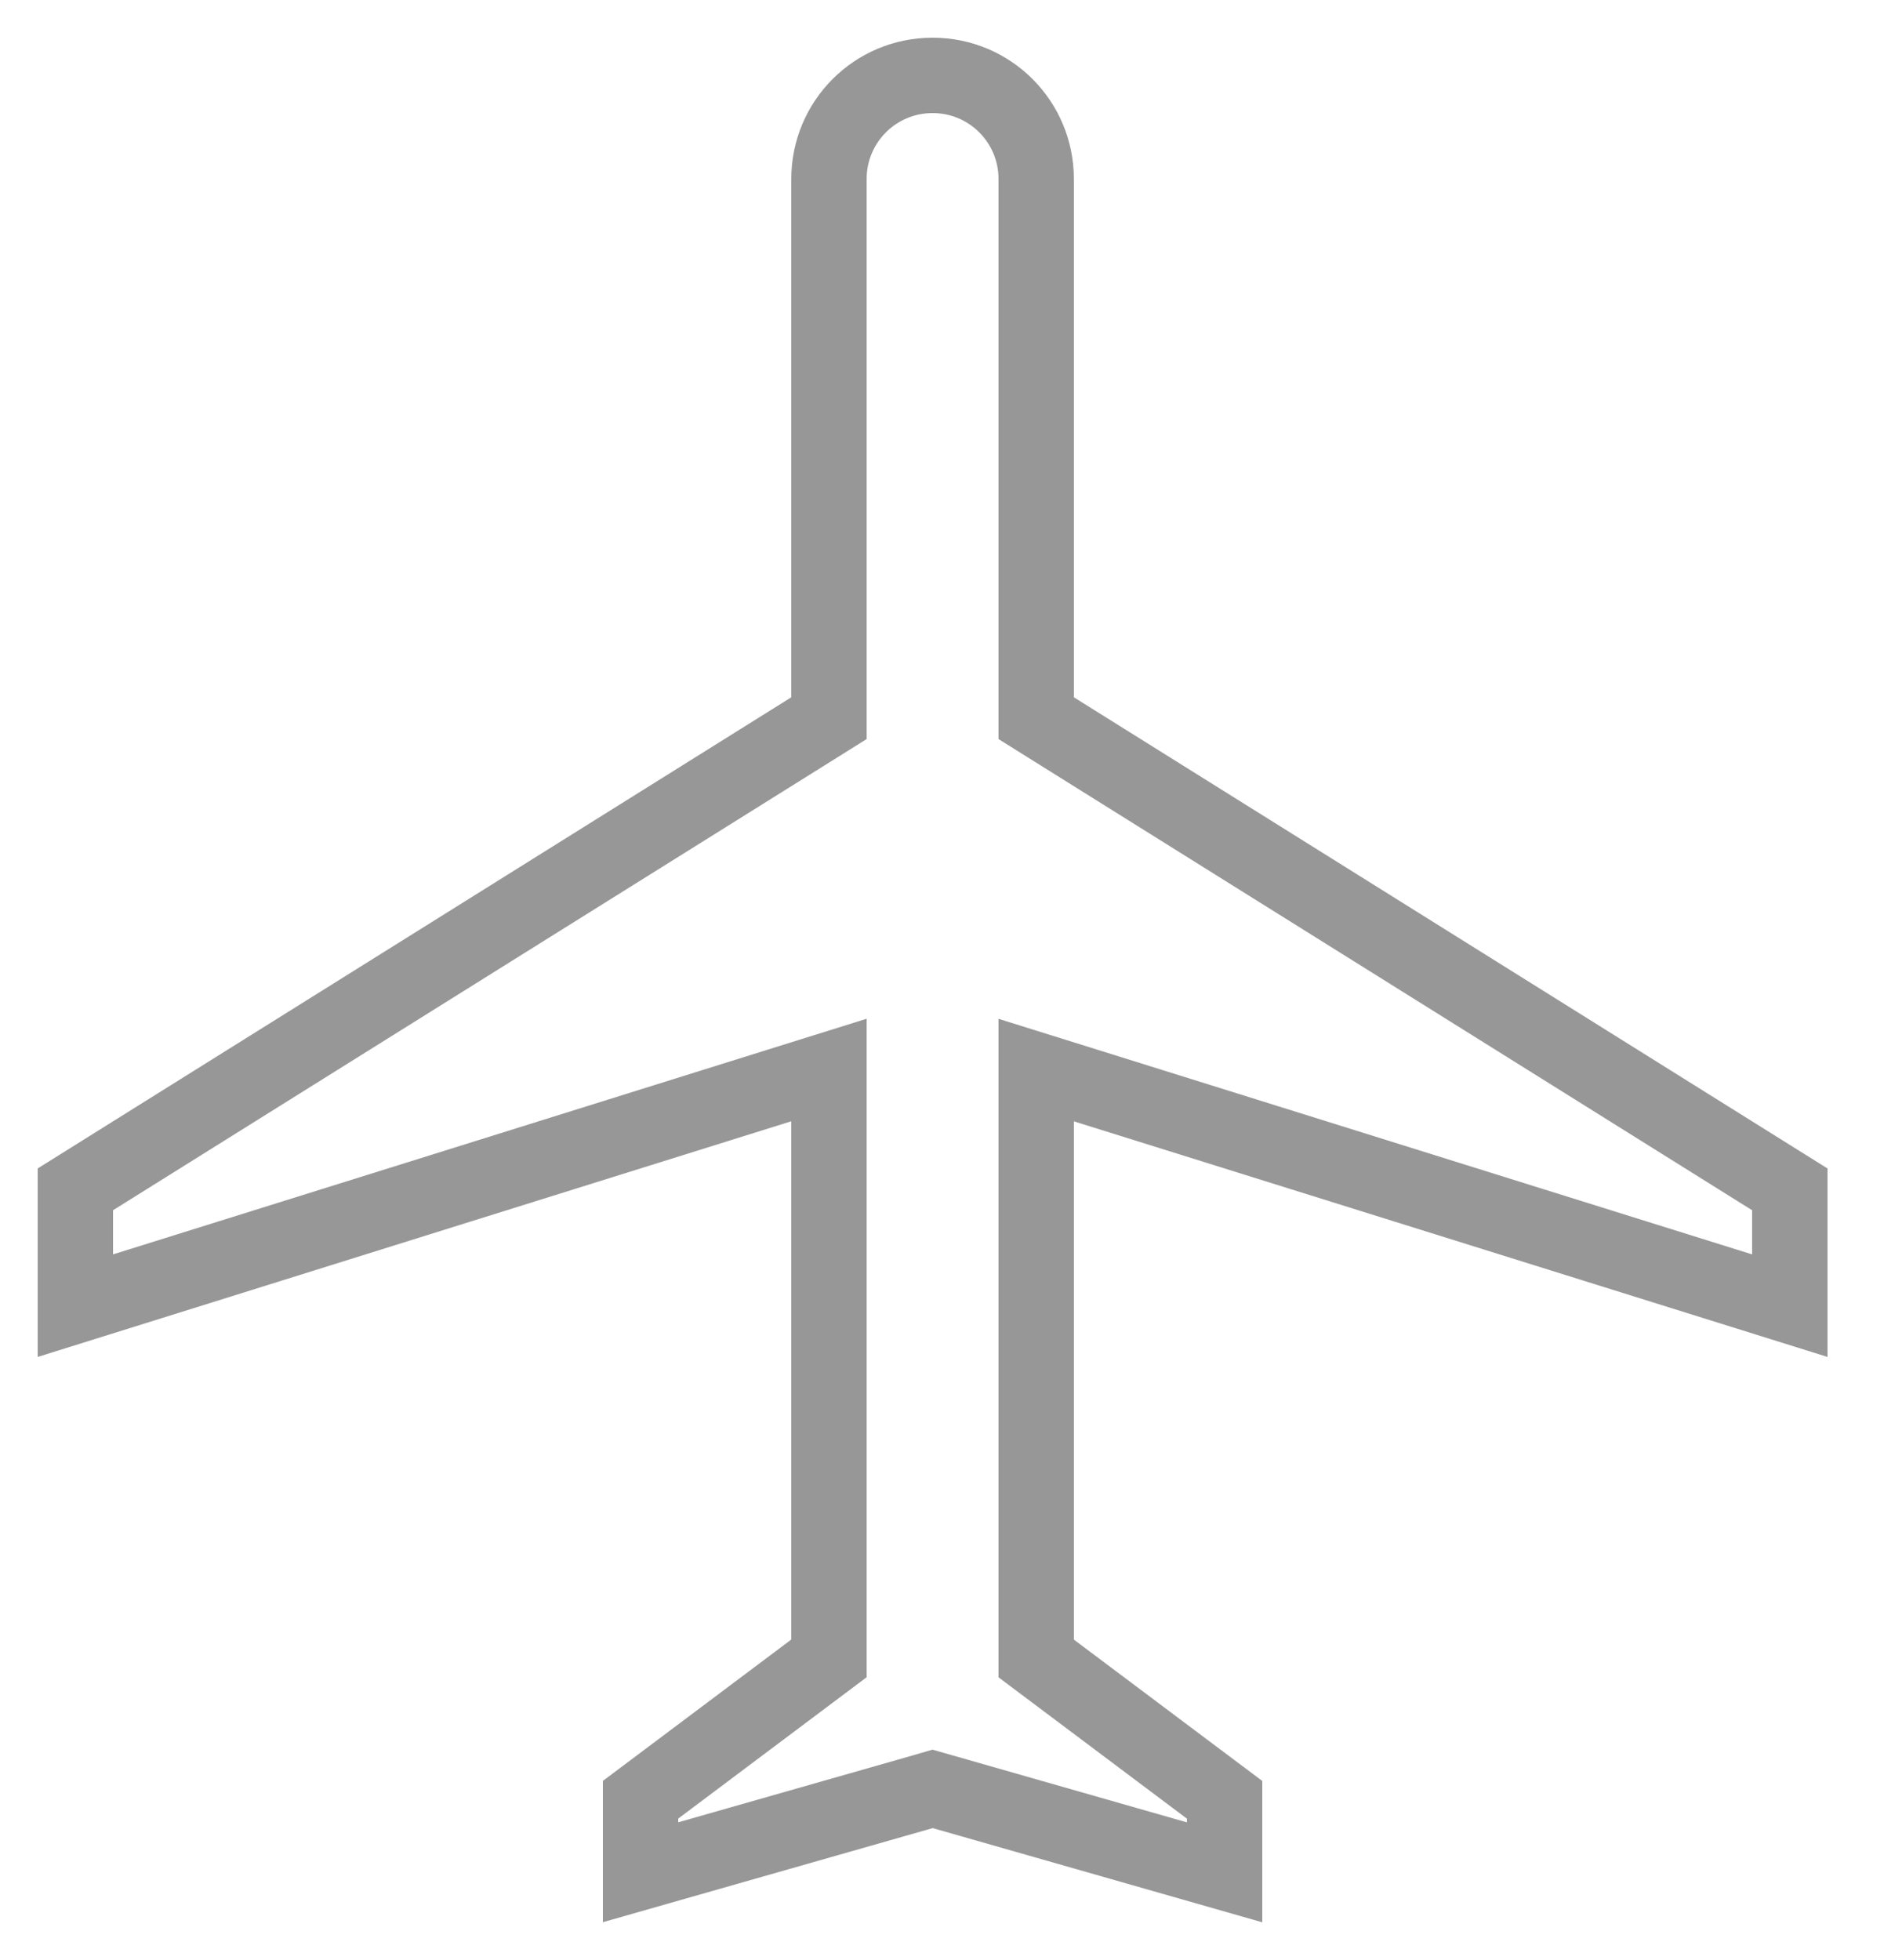 <svg width="25" height="26" viewBox="0 0 25 26" fill="none" xmlns="http://www.w3.org/2000/svg"><path d="M12.238 23.77L8.5 24.836v-.962l2.3-1.725.2-.15v-7.805l-.65.203L1 17.32v-1.543l9.765-6.103.235-.147V2.375C11 1.614 11.614 1 12.375 1s1.375.614 1.375 1.375v7.152l.235.147 9.765 6.103v1.543l-9.35-2.922-.65-.203V22l.2.15 2.3 1.725v.962l-3.738-1.068-.137-.039-.137.04z" stroke="#979797"/></svg>